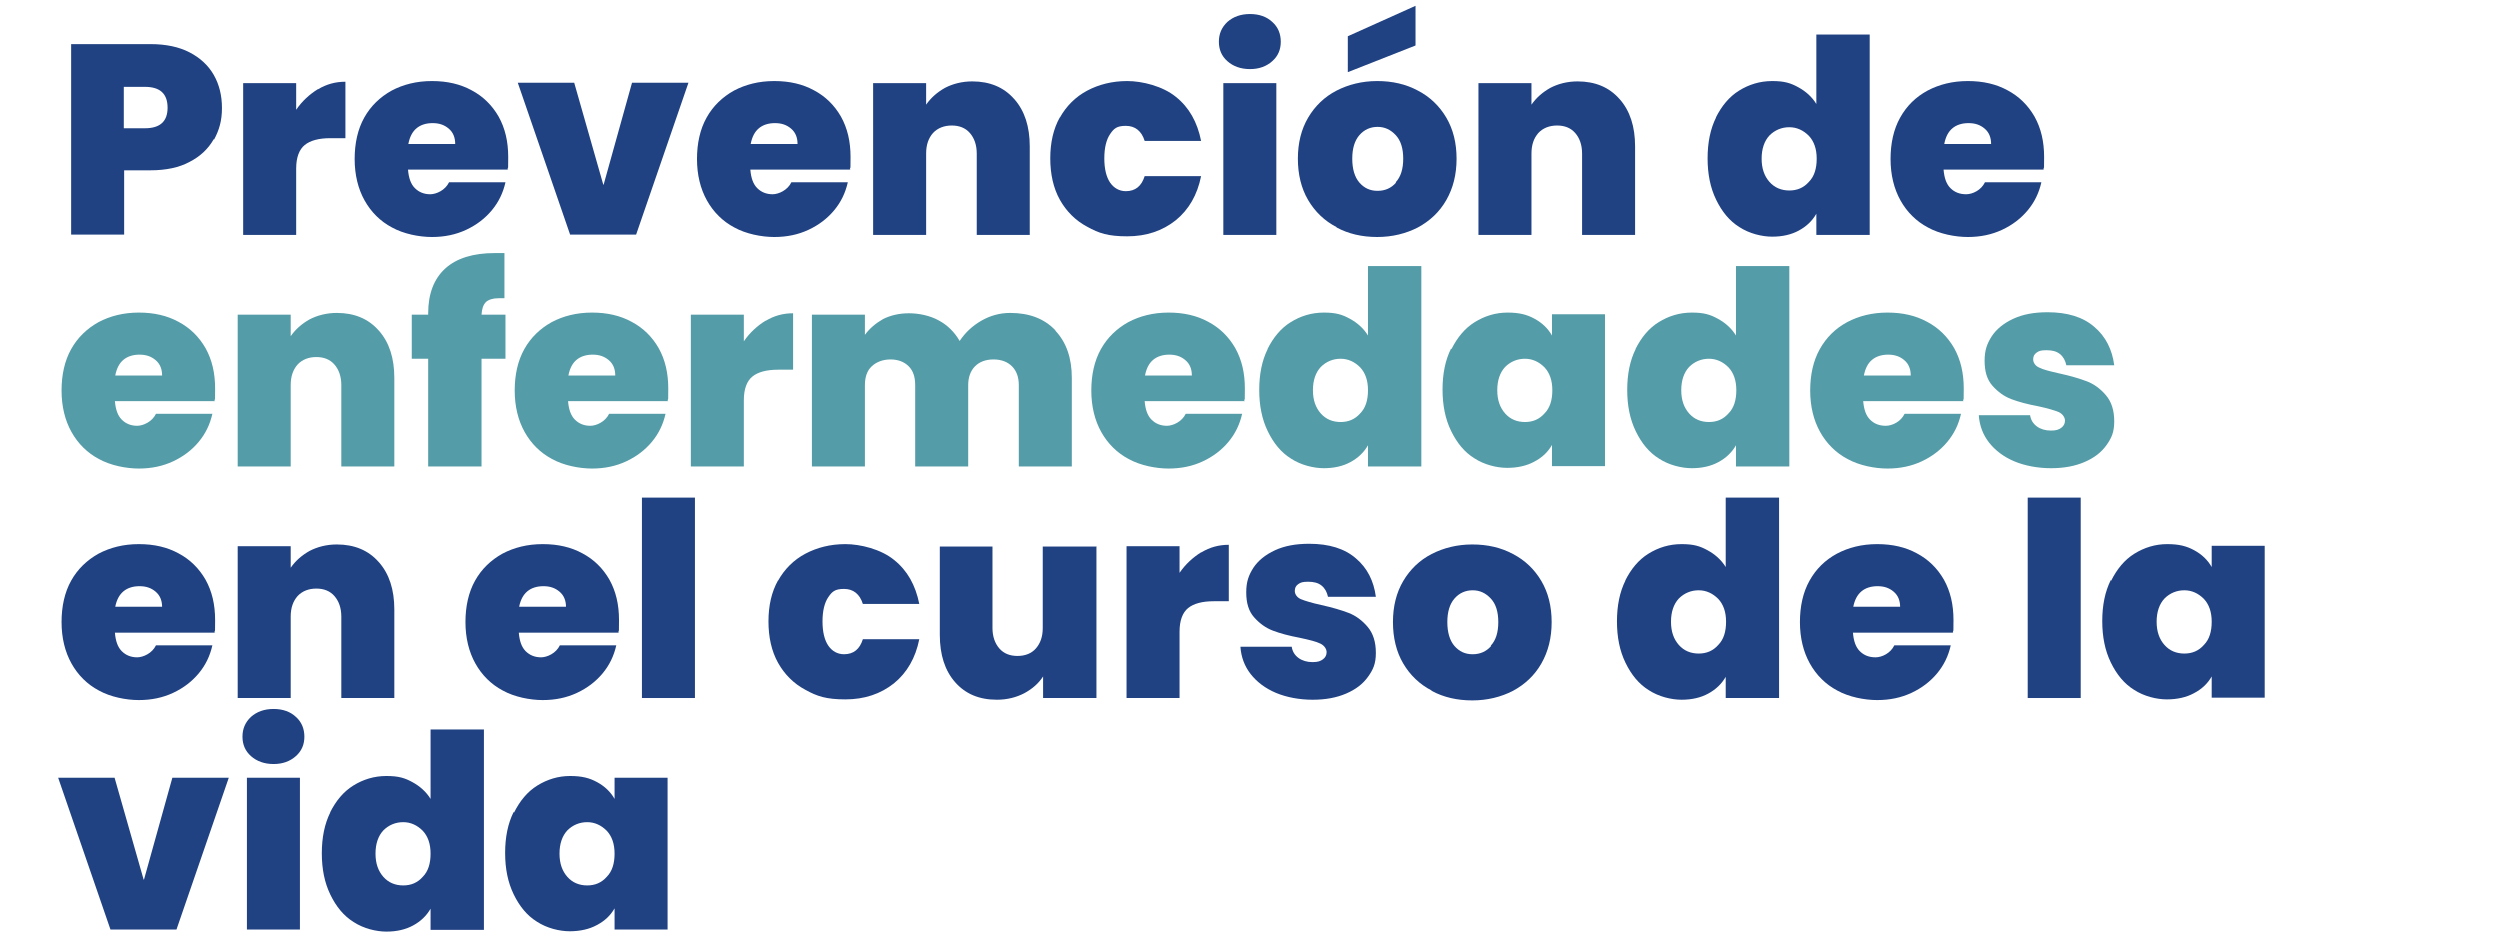 <?xml version="1.0" encoding="UTF-8"?>
<svg xmlns="http://www.w3.org/2000/svg" version="1.1" viewBox="0 0 731 274">
  <defs>
    <style>
      .cls-1 {
        fill: #204283;
      }

      .cls-2 {
        fill: #549ca8;
      }
    </style>
  </defs>
  <!-- Generator: Adobe Illustrator 28.7.1, SVG Export Plug-In . SVG Version: 1.2.0 Build 142)  -->
  <g>
    <g id="Capa_1">
      <g>
        <path class="cls-1" d="M62.5,40.7c-1.6,2.8-3.9,5-7,6.6-3.1,1.7-7,2.5-11.5,2.5h-7.7v18.8h-15.5V12.9h23.2c4.5,0,8.3.8,11.4,2.4,3.1,1.6,5.5,3.8,7.1,6.6,1.6,2.8,2.4,6,2.4,9.7s-.8,6.4-2.3,9.2ZM49,31.5c0-4.1-2.2-6.1-6.6-6.1h-6.2v12.1h6.2c4.4,0,6.6-2,6.6-6Z"/>
        <path class="cls-1" d="M93,26.1c2.5-1.5,5.1-2.2,8-2.2v16.5h-4.4c-3.4,0-5.9.7-7.5,2-1.6,1.3-2.5,3.6-2.5,6.9v19.4h-15.5V24.3h15.5v7.8c1.7-2.5,3.9-4.5,6.3-6Z"/>
        <path class="cls-1" d="M148.7,49.6h-29.4c.2,2.4.8,4.2,2,5.4s2.7,1.8,4.5,1.8,4.4-1.2,5.5-3.5h16.5c-.7,3.1-2,5.8-4,8.2-2,2.4-4.5,4.3-7.5,5.7-3,1.4-6.3,2.1-10,2.1s-8.3-.9-11.7-2.8c-3.4-1.8-6.1-4.5-8-7.9-1.9-3.4-2.9-7.5-2.9-12.1s.9-8.7,2.8-12.1c1.9-3.4,4.6-6,8-7.9,3.4-1.8,7.3-2.8,11.8-2.8s8.3.9,11.6,2.7c3.4,1.8,6,4.4,7.9,7.7,1.9,3.4,2.8,7.3,2.8,11.8s0,2.4-.2,3.6ZM133.1,42.1c0-1.9-.6-3.4-1.9-4.5-1.3-1.1-2.8-1.6-4.7-1.6s-3.5.5-4.7,1.5c-1.2,1-2,2.5-2.4,4.6h13.7Z"/>
        <path class="cls-1" d="M176.5,54l8.3-29.8h16.5l-15.3,44.4h-19.3l-15.3-44.4h16.5l8.5,29.8Z"/>
        <path class="cls-1" d="M248.8,49.6h-29.4c.2,2.4.8,4.2,2,5.4s2.7,1.8,4.5,1.8,4.4-1.2,5.5-3.5h16.5c-.7,3.1-2,5.8-4,8.2-2,2.4-4.5,4.3-7.5,5.7-3,1.4-6.3,2.1-10,2.1s-8.3-.9-11.7-2.8c-3.4-1.8-6.1-4.5-8-7.9-1.9-3.4-2.9-7.5-2.9-12.1s.9-8.7,2.8-12.1c1.9-3.4,4.6-6,8-7.9,3.4-1.8,7.3-2.8,11.8-2.8s8.3.9,11.6,2.7c3.4,1.8,6,4.4,7.9,7.7,1.9,3.4,2.8,7.3,2.8,11.8s0,2.4-.2,3.6ZM233.2,42.1c0-1.9-.6-3.4-1.9-4.5-1.3-1.1-2.8-1.6-4.7-1.6s-3.5.5-4.7,1.5c-1.2,1-2,2.5-2.4,4.6h13.7Z"/>
        <path class="cls-1" d="M296.6,29c3,3.4,4.5,8,4.5,13.8v25.9h-15.5v-23.8c0-2.5-.7-4.5-2-6-1.3-1.5-3.1-2.2-5.3-2.2s-4.1.7-5.5,2.2c-1.3,1.5-2,3.4-2,6v23.8h-15.5V24.3h15.5v6.3c1.4-2,3.2-3.6,5.5-4.9,2.3-1.2,5-1.9,8-1.9,5.1,0,9.2,1.7,12.2,5.1Z"/>
        <path class="cls-1" d="M309.9,34.4c1.9-3.4,4.6-6.1,8-7.9,3.4-1.8,7.3-2.8,11.7-2.8s10.4,1.5,14.2,4.6c3.9,3.1,6.3,7.4,7.4,12.9h-16.5c-.9-2.9-2.8-4.4-5.5-4.4s-3.5.8-4.6,2.4c-1.1,1.6-1.7,4-1.7,7.1s.6,5.5,1.7,7.1c1.1,1.6,2.7,2.5,4.6,2.5,2.8,0,4.6-1.5,5.5-4.4h16.5c-1.1,5.5-3.6,9.8-7.4,12.9-3.9,3.1-8.6,4.7-14.2,4.7s-8.3-.9-11.7-2.8c-3.4-1.8-6.1-4.5-8-7.9-1.9-3.4-2.8-7.5-2.8-12.1s.9-8.6,2.8-12Z"/>
        <path class="cls-1" d="M358.9,17.9c-1.7-1.5-2.5-3.4-2.5-5.7s.8-4.2,2.5-5.8c1.7-1.5,3.9-2.3,6.6-2.3s4.9.8,6.5,2.3c1.7,1.5,2.5,3.5,2.5,5.8s-.8,4.2-2.5,5.7-3.8,2.3-6.5,2.3-4.9-.8-6.6-2.3ZM373.2,24.3v44.4h-15.5V24.3h15.5Z"/>
        <path class="cls-1" d="M390.8,66.4c-3.5-1.8-6.3-4.5-8.3-7.9-2-3.4-3-7.5-3-12.1s1-8.6,3-12c2-3.4,4.8-6.1,8.3-7.9,3.5-1.8,7.5-2.8,11.9-2.8s8.4.9,11.9,2.8c3.5,1.8,6.3,4.5,8.3,7.9,2,3.4,3,7.4,3,12s-1,8.6-3,12.1c-2,3.5-4.8,6.1-8.3,8-3.5,1.8-7.5,2.8-11.9,2.8s-8.4-.9-11.9-2.8ZM413.9,13.3l-19.8,7.8v-10.5l19.8-8.9v11.7ZM408.1,53.3c1.5-1.6,2.2-3.9,2.2-6.9s-.7-5.3-2.2-6.9c-1.5-1.6-3.2-2.4-5.3-2.4s-3.9.8-5.3,2.4c-1.4,1.6-2.1,3.9-2.1,6.9s.7,5.4,2.1,7c1.4,1.6,3.1,2.4,5.3,2.4s4-.8,5.4-2.4Z"/>
        <path class="cls-1" d="M473.6,29c3,3.4,4.5,8,4.5,13.8v25.9h-15.5v-23.8c0-2.5-.7-4.5-2-6-1.3-1.5-3.1-2.2-5.3-2.2s-4.1.7-5.5,2.2c-1.3,1.5-2,3.4-2,6v23.8h-15.5V24.3h15.5v6.3c1.4-2,3.2-3.6,5.5-4.9,2.3-1.2,5-1.9,8-1.9,5.1,0,9.2,1.7,12.2,5.1Z"/>
        <path class="cls-1" d="M501.7,34.4c1.7-3.4,3.9-6.1,6.8-7.9,2.9-1.8,6.1-2.8,9.7-2.8s5.4.6,7.6,1.8c2.2,1.2,4,2.8,5.3,4.9V10.1h15.6v58.6h-15.6v-6.2c-1.2,2.1-2.9,3.7-5.1,4.9-2.2,1.2-4.8,1.8-7.8,1.8s-6.7-.9-9.6-2.8c-2.9-1.8-5.1-4.5-6.8-8-1.7-3.5-2.5-7.5-2.5-12.1s.8-8.6,2.5-12ZM528.9,39.7c-1.6-1.6-3.5-2.5-5.7-2.5s-4.2.8-5.8,2.4c-1.5,1.6-2.3,3.9-2.3,6.8s.8,5.1,2.3,6.8c1.5,1.7,3.5,2.5,5.8,2.5s4.2-.8,5.7-2.5c1.6-1.6,2.3-3.9,2.3-6.8s-.8-5.1-2.3-6.7Z"/>
        <path class="cls-1" d="M597.7,49.6h-29.4c.2,2.4.8,4.2,2,5.4,1.2,1.2,2.7,1.8,4.6,1.8s4.4-1.2,5.5-3.5h16.5c-.7,3.1-2,5.8-4,8.2-2,2.4-4.5,4.3-7.5,5.7-3,1.4-6.3,2.1-10,2.1s-8.3-.9-11.7-2.8c-3.4-1.8-6.1-4.5-8-7.9-1.9-3.4-2.9-7.5-2.9-12.1s.9-8.7,2.8-12.1c1.9-3.4,4.5-6,8-7.9,3.4-1.8,7.3-2.8,11.8-2.8s8.3.9,11.6,2.7c3.4,1.8,6,4.4,7.9,7.7,1.9,3.4,2.8,7.3,2.8,11.8s0,2.4-.2,3.6ZM582.2,42.1c0-1.9-.6-3.4-1.9-4.5-1.3-1.1-2.8-1.6-4.7-1.6s-3.5.5-4.7,1.5c-1.2,1-2,2.5-2.4,4.6h13.7Z"/>
        <path class="cls-2" d="M63,117.3h-29.4c.2,2.4.8,4.2,2,5.4s2.7,1.8,4.5,1.8,4.4-1.2,5.5-3.5h16.5c-.7,3.1-2,5.8-4,8.2-2,2.4-4.5,4.3-7.5,5.7-3,1.4-6.3,2.1-10,2.1s-8.3-.9-11.7-2.8c-3.4-1.8-6.1-4.5-8-7.9-1.9-3.4-2.9-7.5-2.9-12.1s.9-8.7,2.8-12.1c1.9-3.4,4.6-6,8-7.9,3.4-1.8,7.3-2.8,11.8-2.8s8.3.9,11.6,2.7c3.4,1.8,6,4.4,7.9,7.7,1.9,3.4,2.8,7.3,2.8,11.8s0,2.4-.2,3.6ZM47.4,109.8c0-1.9-.6-3.4-1.9-4.5-1.3-1.1-2.8-1.6-4.7-1.6s-3.5.5-4.7,1.5c-1.2,1-2,2.5-2.4,4.6h13.7Z"/>
        <path class="cls-2" d="M110.8,96.7c3,3.4,4.5,8,4.5,13.8v25.9h-15.5v-23.8c0-2.5-.7-4.5-2-6-1.3-1.5-3.1-2.2-5.3-2.2s-4.1.7-5.5,2.2c-1.3,1.5-2,3.4-2,6v23.8h-15.5v-44.4h15.5v6.3c1.4-2,3.2-3.6,5.5-4.9,2.3-1.2,5-1.9,8-1.9,5.1,0,9.2,1.7,12.2,5.1Z"/>
        <path class="cls-2" d="M147.8,104.9h-7v31.5h-15.6v-31.5h-4.8v-12.9h4.8v-.4c0-5.7,1.7-10.1,5-13.1,3.3-3,8.2-4.5,14.4-4.5s2.2,0,2.9,0v13.2c-.4,0-1,0-1.7,0-1.7,0-2.9.4-3.7,1.1-.8.8-1.2,2-1.3,3.7h7v12.9Z"/>
        <path class="cls-2" d="M195.5,117.3h-29.4c.2,2.4.8,4.2,2,5.4s2.7,1.8,4.5,1.8,4.4-1.2,5.5-3.5h16.5c-.7,3.1-2,5.8-4,8.2-2,2.4-4.5,4.3-7.5,5.7-3,1.4-6.3,2.1-10,2.1s-8.3-.9-11.7-2.8c-3.4-1.8-6.1-4.5-8-7.9-1.9-3.4-2.9-7.5-2.9-12.1s.9-8.7,2.8-12.1c1.9-3.4,4.6-6,8-7.9,3.4-1.8,7.3-2.8,11.8-2.8s8.3.9,11.6,2.7c3.4,1.8,6,4.4,7.9,7.7,1.9,3.4,2.8,7.3,2.8,11.8s0,2.4-.2,3.6ZM179.9,109.8c0-1.9-.6-3.4-1.9-4.5-1.3-1.1-2.8-1.6-4.7-1.6s-3.5.5-4.7,1.5c-1.2,1-2,2.5-2.4,4.6h13.7Z"/>
        <path class="cls-2" d="M223.9,93.8c2.5-1.5,5.1-2.2,8-2.2v16.5h-4.4c-3.4,0-5.9.7-7.5,2-1.6,1.3-2.5,3.6-2.5,6.9v19.4h-15.5v-44.4h15.5v7.8c1.7-2.5,3.9-4.5,6.3-6Z"/>
        <path class="cls-2" d="M308.6,96.7c3.2,3.4,4.8,8,4.8,13.8v25.9h-15.5v-23.8c0-2.4-.7-4.2-2-5.5-1.3-1.3-3.1-2-5.4-2s-4.1.7-5.4,2-2,3.2-2,5.5v23.8h-15.5v-23.8c0-2.4-.6-4.2-1.9-5.5-1.3-1.3-3.1-2-5.3-2s-4.1.7-5.5,2-2,3.2-2,5.5v23.8h-15.5v-44.4h15.5v5.9c1.4-1.9,3.2-3.4,5.3-4.6,2.2-1.1,4.7-1.7,7.6-1.7s6.2.7,8.7,2.1c2.6,1.4,4.6,3.4,6.1,6,1.6-2.4,3.7-4.4,6.3-5.9,2.6-1.5,5.4-2.3,8.5-2.3,5.6,0,10,1.7,13.2,5.1Z"/>
        <path class="cls-2" d="M364.1,117.3h-29.4c.2,2.4.8,4.2,2,5.4s2.7,1.8,4.5,1.8,4.4-1.2,5.5-3.5h16.5c-.7,3.1-2,5.8-4,8.2-2,2.4-4.5,4.3-7.5,5.7-3,1.4-6.3,2.1-10,2.1s-8.3-.9-11.7-2.8c-3.4-1.8-6.1-4.5-8-7.9-1.9-3.4-2.9-7.5-2.9-12.1s.9-8.7,2.8-12.1c1.9-3.4,4.6-6,8-7.9,3.4-1.8,7.3-2.8,11.8-2.8s8.3.9,11.6,2.7c3.4,1.8,6,4.4,7.9,7.7,1.9,3.4,2.8,7.3,2.8,11.8s0,2.4-.2,3.6ZM348.5,109.8c0-1.9-.6-3.4-1.9-4.5-1.3-1.1-2.8-1.6-4.7-1.6s-3.5.5-4.7,1.5c-1.2,1-2,2.5-2.4,4.6h13.7Z"/>
        <path class="cls-2" d="M370.6,102.1c1.7-3.4,3.9-6.1,6.8-7.9,2.9-1.8,6.1-2.8,9.7-2.8s5.4.6,7.6,1.8c2.2,1.2,4,2.8,5.3,4.9v-20.3h15.6v58.6h-15.6v-6.2c-1.2,2.1-2.9,3.7-5.1,4.9-2.2,1.2-4.8,1.8-7.8,1.8s-6.7-.9-9.6-2.8c-2.9-1.8-5.1-4.5-6.8-8-1.7-3.5-2.5-7.5-2.5-12.1s.8-8.6,2.5-12ZM397.7,107.4c-1.6-1.6-3.5-2.5-5.7-2.5s-4.2.8-5.8,2.4c-1.5,1.6-2.3,3.9-2.3,6.8s.8,5.1,2.3,6.8c1.5,1.7,3.5,2.5,5.8,2.5s4.2-.8,5.7-2.5c1.6-1.6,2.3-3.9,2.3-6.8s-.8-5.1-2.3-6.7Z"/>
        <path class="cls-2" d="M424.4,102.1c1.7-3.4,3.9-6.1,6.8-7.9,2.9-1.8,6.1-2.8,9.6-2.8s5.7.6,7.9,1.8c2.2,1.2,3.9,2.8,5.1,4.9v-6.2h15.5v44.4h-15.5v-6.2c-1.2,2.1-2.9,3.7-5.2,4.9-2.2,1.2-4.9,1.8-7.9,1.8s-6.7-.9-9.6-2.8c-2.9-1.8-5.1-4.5-6.8-8-1.7-3.5-2.5-7.5-2.5-12.1s.8-8.6,2.5-12ZM451.6,107.4c-1.6-1.6-3.5-2.5-5.7-2.5s-4.2.8-5.8,2.4c-1.5,1.6-2.3,3.9-2.3,6.8s.8,5.1,2.3,6.8c1.5,1.7,3.5,2.5,5.8,2.5s4.2-.8,5.7-2.5c1.6-1.6,2.3-3.9,2.3-6.8s-.8-5.1-2.3-6.7Z"/>
        <path class="cls-2" d="M478.2,102.1c1.7-3.4,3.9-6.1,6.8-7.9,2.9-1.8,6.1-2.8,9.7-2.8s5.4.6,7.6,1.8c2.2,1.2,4,2.8,5.3,4.9v-20.3h15.6v58.6h-15.6v-6.2c-1.2,2.1-2.9,3.7-5.1,4.9-2.2,1.2-4.8,1.8-7.8,1.8s-6.7-.9-9.6-2.8c-2.9-1.8-5.1-4.5-6.8-8-1.7-3.5-2.5-7.5-2.5-12.1s.8-8.6,2.5-12ZM505.4,107.4c-1.6-1.6-3.5-2.5-5.7-2.5s-4.2.8-5.8,2.4c-1.5,1.6-2.3,3.9-2.3,6.8s.8,5.1,2.3,6.8c1.5,1.7,3.5,2.5,5.8,2.5s4.2-.8,5.7-2.5c1.6-1.6,2.3-3.9,2.3-6.8s-.8-5.1-2.3-6.7Z"/>
        <path class="cls-2" d="M574.2,117.3h-29.4c.2,2.4.8,4.2,2,5.4,1.2,1.2,2.7,1.8,4.6,1.8s4.4-1.2,5.5-3.5h16.5c-.7,3.1-2,5.8-4,8.2-2,2.4-4.5,4.3-7.5,5.7-3,1.4-6.3,2.1-10,2.1s-8.3-.9-11.7-2.8c-3.4-1.8-6.1-4.5-8-7.9-1.9-3.4-2.9-7.5-2.9-12.1s.9-8.7,2.8-12.1c1.9-3.4,4.5-6,8-7.9,3.4-1.8,7.3-2.8,11.8-2.8s8.3.9,11.6,2.7c3.4,1.8,6,4.4,7.9,7.7,1.9,3.4,2.8,7.3,2.8,11.8s0,2.4-.2,3.6ZM558.7,109.8c0-1.9-.6-3.4-1.9-4.5-1.3-1.1-2.8-1.6-4.7-1.6s-3.5.5-4.7,1.5c-1.2,1-2,2.5-2.4,4.6h13.7Z"/>
        <path class="cls-2" d="M589,134.9c-3.1-1.3-5.6-3.2-7.4-5.5-1.8-2.3-2.8-5-3-8h15c.2,1.4.9,2.5,2,3.3,1.1.8,2.5,1.2,4.1,1.2s2.3-.3,3-.8c.7-.5,1.1-1.2,1.1-2.1s-.6-1.9-1.8-2.5c-1.2-.5-3.2-1.1-6-1.7-3.2-.6-5.8-1.3-7.9-2.1-2.1-.8-3.9-2.1-5.5-3.9-1.6-1.8-2.3-4.2-2.3-7.3s.7-5,2.1-7.2c1.4-2.1,3.5-3.8,6.3-5.1,2.8-1.3,6.1-1.9,10-1.9,5.8,0,10.4,1.4,13.7,4.3,3.3,2.8,5.2,6.6,5.8,11.2h-14c-.3-1.4-.9-2.5-1.9-3.3-1-.8-2.3-1.1-3.9-1.1s-2.2.2-2.9.7c-.7.5-1,1.1-1,2s.6,1.9,1.8,2.4c1.2.6,3.2,1.1,5.9,1.7,3.2.7,5.9,1.5,8,2.3,2.1.8,4,2.2,5.6,4.1,1.6,1.9,2.4,4.4,2.4,7.6s-.8,4.9-2.3,7c-1.5,2.1-3.6,3.7-6.4,4.9-2.8,1.2-6,1.8-9.8,1.8s-7.6-.7-10.7-2Z"/>
        <path class="cls-1" d="M63,185h-29.4c.2,2.4.8,4.2,2,5.4s2.7,1.8,4.5,1.8,4.4-1.2,5.5-3.5h16.5c-.7,3.1-2,5.8-4,8.2-2,2.4-4.5,4.3-7.5,5.7-3,1.4-6.3,2.1-10,2.1s-8.3-.9-11.7-2.8c-3.4-1.8-6.1-4.5-8-7.9-1.9-3.4-2.9-7.5-2.9-12.1s.9-8.7,2.8-12.1c1.9-3.4,4.6-6,8-7.9,3.4-1.8,7.3-2.8,11.8-2.8s8.3.9,11.6,2.7c3.4,1.8,6,4.4,7.9,7.7,1.9,3.4,2.8,7.3,2.8,11.8s0,2.4-.2,3.6ZM47.4,177.5c0-1.9-.6-3.4-1.9-4.5-1.3-1.1-2.8-1.6-4.7-1.6s-3.5.5-4.7,1.5c-1.2,1-2,2.5-2.4,4.5h13.7Z"/>
        <path class="cls-1" d="M110.8,164.4c3,3.4,4.5,8,4.5,13.8v25.9h-15.5v-23.8c0-2.5-.7-4.5-2-6-1.3-1.5-3.1-2.2-5.3-2.2s-4.1.7-5.5,2.2c-1.3,1.5-2,3.4-2,6v23.8h-15.5v-44.4h15.5v6.3c1.4-2,3.2-3.6,5.5-4.9,2.3-1.2,5-1.9,8-1.9,5.1,0,9.2,1.7,12.2,5.1Z"/>
        <path class="cls-1" d="M181.1,185h-29.4c.2,2.4.8,4.2,2,5.4s2.7,1.8,4.5,1.8,4.4-1.2,5.5-3.5h16.5c-.7,3.1-2,5.8-4,8.2-2,2.4-4.5,4.3-7.5,5.7-3,1.4-6.3,2.1-10,2.1s-8.3-.9-11.7-2.8c-3.4-1.8-6.1-4.5-8-7.9-1.9-3.4-2.9-7.5-2.9-12.1s.9-8.7,2.8-12.1c1.9-3.4,4.6-6,8-7.9,3.4-1.8,7.3-2.8,11.8-2.8s8.3.9,11.6,2.7c3.4,1.8,6,4.4,7.9,7.7,1.9,3.4,2.8,7.3,2.8,11.8s0,2.4-.2,3.6ZM165.5,177.5c0-1.9-.6-3.4-1.9-4.5-1.3-1.1-2.8-1.6-4.7-1.6s-3.5.5-4.7,1.5c-1.2,1-2,2.5-2.4,4.5h13.7Z"/>
        <path class="cls-1" d="M203.2,145.5v58.6h-15.5v-58.6h15.5Z"/>
        <path class="cls-1" d="M227.5,169.8c1.9-3.4,4.6-6.1,8-7.9,3.4-1.8,7.3-2.8,11.7-2.8s10.4,1.5,14.2,4.6c3.9,3.1,6.3,7.4,7.4,12.9h-16.5c-.9-2.9-2.8-4.4-5.5-4.4s-3.5.8-4.6,2.4c-1.1,1.6-1.7,4-1.7,7.1s.6,5.5,1.7,7.1c1.1,1.6,2.7,2.5,4.6,2.5,2.8,0,4.6-1.5,5.5-4.4h16.5c-1.1,5.5-3.6,9.8-7.4,12.9-3.9,3.1-8.6,4.7-14.2,4.7s-8.3-.9-11.7-2.8c-3.4-1.8-6.1-4.5-8-7.9-1.9-3.4-2.8-7.5-2.8-12.1s.9-8.6,2.8-12Z"/>
        <path class="cls-1" d="M320.6,159.7v44.4h-15.6v-6.3c-1.3,2-3.1,3.6-5.5,4.9-2.3,1.2-5,1.9-8,1.9-5.2,0-9.2-1.7-12.2-5.1-3-3.4-4.5-8-4.5-13.9v-25.8h15.4v23.8c0,2.5.7,4.5,2,6s3.1,2.2,5.3,2.2,4.1-.7,5.4-2.2c1.3-1.5,2-3.4,2-6v-23.8h15.6Z"/>
        <path class="cls-1" d="M351.3,161.5c2.5-1.5,5.1-2.2,8-2.2v16.5h-4.4c-3.4,0-5.9.7-7.5,2-1.6,1.3-2.5,3.6-2.5,6.9v19.4h-15.5v-44.4h15.5v7.8c1.7-2.5,3.9-4.5,6.3-6Z"/>
        <path class="cls-1" d="M373.1,202.6c-3.1-1.3-5.6-3.2-7.4-5.5-1.8-2.3-2.8-5-3-8h15c.2,1.4.9,2.5,2,3.3,1.1.8,2.5,1.2,4.1,1.2s2.3-.3,3-.8c.7-.5,1.1-1.2,1.1-2.1s-.6-1.9-1.8-2.5-3.2-1.1-6-1.7c-3.2-.6-5.8-1.3-7.9-2.1-2.1-.8-3.9-2.1-5.5-3.9-1.6-1.8-2.3-4.2-2.3-7.3s.7-5,2.1-7.2c1.4-2.1,3.5-3.8,6.3-5.1,2.8-1.3,6.1-1.9,10-1.9,5.8,0,10.4,1.4,13.7,4.3,3.3,2.8,5.2,6.6,5.8,11.2h-14c-.3-1.4-.9-2.5-1.9-3.3-1-.8-2.3-1.1-3.9-1.1s-2.2.2-2.9.7c-.7.5-1,1.1-1,2s.6,1.9,1.8,2.4,3.2,1.1,5.9,1.7c3.2.7,5.9,1.5,8,2.3,2.1.8,4,2.2,5.6,4.1,1.6,1.9,2.4,4.4,2.4,7.6s-.8,4.9-2.3,7c-1.5,2.1-3.6,3.7-6.4,4.9s-6,1.8-9.8,1.8-7.6-.7-10.7-2Z"/>
        <path class="cls-1" d="M418.6,201.9c-3.5-1.8-6.3-4.5-8.3-7.9-2-3.4-3-7.5-3-12.1s1-8.6,3-12c2-3.4,4.8-6.1,8.3-7.9,3.5-1.8,7.5-2.8,11.9-2.8s8.4.9,11.9,2.8c3.5,1.8,6.3,4.5,8.3,7.9,2,3.4,3,7.4,3,12s-1,8.6-3,12.1c-2,3.5-4.8,6.1-8.3,8-3.5,1.8-7.5,2.8-11.9,2.8s-8.4-.9-11.9-2.8ZM435.9,188.8c1.5-1.6,2.2-3.9,2.2-6.9s-.7-5.3-2.2-6.9c-1.5-1.6-3.2-2.4-5.3-2.4s-3.9.8-5.3,2.4c-1.4,1.6-2.1,3.9-2.1,6.9s.7,5.4,2.1,7c1.4,1.6,3.1,2.4,5.3,2.4s4-.8,5.4-2.4Z"/>
        <path class="cls-1" d="M475.2,169.8c1.7-3.4,3.9-6.1,6.8-7.9,2.9-1.8,6.1-2.8,9.7-2.8s5.4.6,7.6,1.8c2.2,1.2,4,2.8,5.3,4.9v-20.3h15.6v58.6h-15.6v-6.2c-1.2,2.1-2.9,3.7-5.1,4.9-2.2,1.2-4.8,1.8-7.8,1.8s-6.7-.9-9.6-2.8c-2.9-1.8-5.1-4.5-6.8-8-1.7-3.5-2.5-7.5-2.5-12.1s.8-8.6,2.5-12ZM502.4,175.1c-1.6-1.6-3.5-2.5-5.7-2.5s-4.2.8-5.8,2.4c-1.5,1.6-2.3,3.9-2.3,6.8s.8,5.1,2.3,6.8c1.5,1.7,3.5,2.5,5.8,2.5s4.2-.8,5.7-2.5c1.6-1.6,2.3-3.9,2.3-6.8s-.8-5.1-2.3-6.7Z"/>
        <path class="cls-1" d="M571.2,185h-29.4c.2,2.4.8,4.2,2,5.4,1.2,1.2,2.7,1.8,4.6,1.8s4.4-1.2,5.5-3.5h16.5c-.7,3.1-2,5.8-4,8.2-2,2.4-4.5,4.3-7.5,5.7-3,1.4-6.3,2.1-10,2.1s-8.3-.9-11.7-2.8c-3.4-1.8-6.1-4.5-8-7.9-1.9-3.4-2.9-7.5-2.9-12.1s.9-8.7,2.8-12.1c1.9-3.4,4.5-6,8-7.9,3.4-1.8,7.3-2.8,11.8-2.8s8.3.9,11.6,2.7c3.4,1.8,6,4.4,7.9,7.7,1.9,3.4,2.8,7.3,2.8,11.8s0,2.4-.2,3.6ZM555.6,177.5c0-1.9-.6-3.4-1.9-4.5-1.3-1.1-2.8-1.6-4.7-1.6s-3.5.5-4.7,1.5c-1.2,1-2,2.5-2.4,4.5h13.7Z"/>
        <path class="cls-1" d="M608.4,145.5v58.6h-15.5v-58.6h15.5Z"/>
        <path class="cls-1" d="M617.3,169.8c1.7-3.4,3.9-6.1,6.8-7.9,2.9-1.8,6.1-2.8,9.6-2.8s5.7.6,7.9,1.8c2.2,1.2,3.9,2.8,5.1,4.9v-6.2h15.5v44.4h-15.5v-6.2c-1.2,2.1-2.9,3.7-5.2,4.9-2.2,1.2-4.9,1.8-7.9,1.8s-6.7-.9-9.6-2.8c-2.9-1.8-5.1-4.5-6.8-8-1.7-3.5-2.5-7.5-2.5-12.1s.8-8.6,2.5-12ZM644.4,175.1c-1.6-1.6-3.5-2.5-5.7-2.5s-4.2.8-5.8,2.4c-1.5,1.6-2.3,3.9-2.3,6.8s.8,5.1,2.3,6.8c1.5,1.7,3.5,2.5,5.8,2.5s4.2-.8,5.7-2.5c1.6-1.6,2.3-3.9,2.3-6.8s-.8-5.1-2.3-6.7Z"/>
        <path class="cls-1" d="M42.1,257.2l8.3-29.8h16.5l-15.3,44.4h-19.3l-15.3-44.4h16.5l8.5,29.8Z"/>
        <path class="cls-1" d="M73.4,221.1c-1.7-1.5-2.5-3.4-2.5-5.7s.8-4.2,2.5-5.8c1.7-1.5,3.9-2.3,6.6-2.3s4.9.8,6.5,2.3c1.7,1.5,2.5,3.5,2.5,5.8s-.8,4.2-2.5,5.7c-1.7,1.5-3.8,2.3-6.5,2.3s-4.9-.8-6.6-2.3ZM87.7,227.4v44.4h-15.5v-44.4h15.5Z"/>
        <path class="cls-1" d="M96.5,237.6c1.7-3.4,3.9-6.1,6.8-7.9,2.9-1.8,6.1-2.8,9.7-2.8s5.4.6,7.6,1.8c2.2,1.2,4,2.8,5.3,4.9v-20.3h15.6v58.6h-15.6v-6.2c-1.2,2.1-2.9,3.7-5.1,4.9-2.2,1.2-4.8,1.8-7.8,1.8s-6.7-.9-9.6-2.8c-2.9-1.8-5.1-4.5-6.8-8-1.7-3.5-2.5-7.5-2.5-12.1s.8-8.6,2.5-12ZM123.6,242.9c-1.6-1.6-3.5-2.5-5.7-2.5s-4.2.8-5.8,2.4c-1.5,1.6-2.3,3.9-2.3,6.8s.8,5.1,2.3,6.8c1.5,1.7,3.5,2.5,5.8,2.5s4.2-.8,5.7-2.5c1.6-1.6,2.3-3.9,2.3-6.8s-.8-5.1-2.3-6.7Z"/>
        <path class="cls-1" d="M150.3,237.6c1.7-3.4,3.9-6.1,6.8-7.9,2.9-1.8,6.1-2.8,9.6-2.8s5.7.6,7.9,1.8c2.2,1.2,3.9,2.8,5.1,4.9v-6.2h15.5v44.4h-15.5v-6.2c-1.2,2.1-2.9,3.7-5.2,4.9-2.2,1.2-4.9,1.8-7.9,1.8s-6.7-.9-9.6-2.8c-2.9-1.8-5.1-4.5-6.8-8-1.7-3.5-2.5-7.5-2.5-12.1s.8-8.6,2.5-12ZM177.4,242.9c-1.6-1.6-3.5-2.5-5.7-2.5s-4.2.8-5.8,2.4c-1.5,1.6-2.3,3.9-2.3,6.8s.8,5.1,2.3,6.8c1.5,1.7,3.5,2.5,5.8,2.5s4.2-.8,5.7-2.5c1.6-1.6,2.3-3.9,2.3-6.8s-.8-5.1-2.3-6.7Z"/>
      </g>
    </g>
  </g>
</svg>